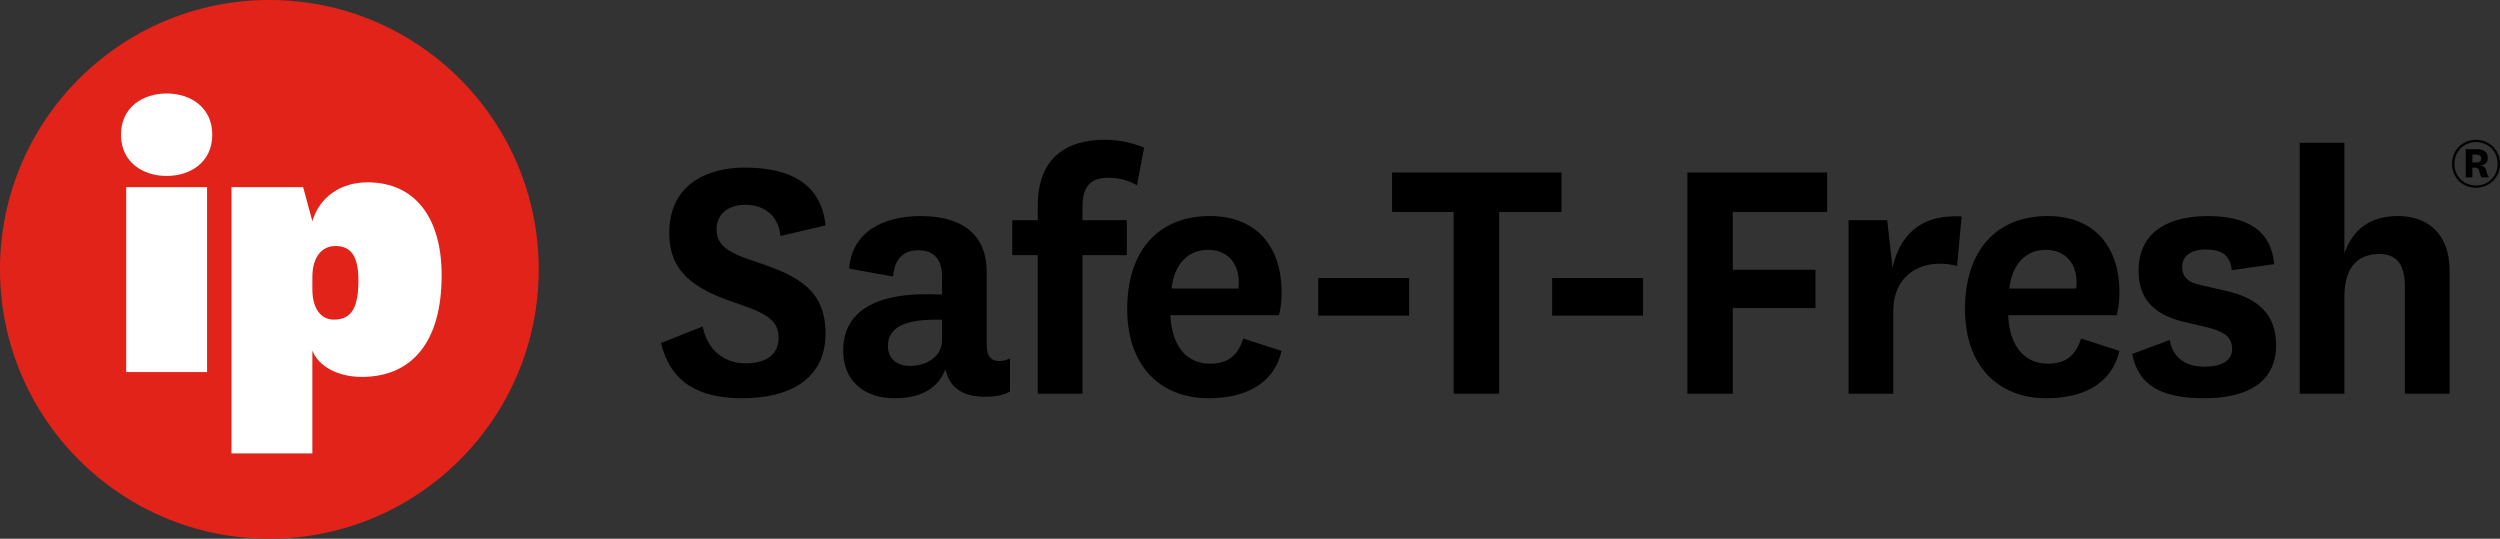 <?xml version="1.0" encoding="utf-8"?>
<!-- Generator: Adobe Illustrator 16.0.0, SVG Export Plug-In . SVG Version: 6.00 Build 0)  -->
<!DOCTYPE svg PUBLIC "-//W3C//DTD SVG 1.1//EN" "http://www.w3.org/Graphics/SVG/1.1/DTD/svg11.dtd">
<svg version="1.1" id="Layer_1" xmlns="http://www.w3.org/2000/svg" xmlns:xlink="http://www.w3.org/1999/xlink" x="0px" y="0px"
	 width="235.726px" height="50.797px" viewBox="0 0 235.726 50.797" enable-background="new 0 0 235.726 50.797"
	 xml:space="preserve">
<rect x="0" y="0" width="235.726" height="50.797" fill="#333333" stroke="none"/>
<g>
	<circle fill="#FFFFFF" cx="25.398" cy="25.398" r="23.263"/>
	<g>
		<path fill="#E2231A" d="M31.641,23.196c-1.319,0-2.188,1.057-2.188,2.943v1.133c0,1.812,0.791,2.867,2.037,2.867
			c1.775,0,2.304-1.32,2.304-3.736C33.793,24.14,33.075,23.196,31.641,23.196z"/>
		<path fill="#E2231A" d="M25.398,0C11.37,0,0,11.372,0,25.399c0,14.025,11.37,25.397,25.398,25.397
			c14.03,0,25.398-11.372,25.398-25.397C50.797,11.372,39.429,0,25.398,0z M19.524,35.084h-7.625V17.646h7.625V35.084z
			 M15.711,16.59c-2.226,0-4.302-1.283-4.302-3.889c0-2.604,2.076-3.887,4.302-3.887c2.228,0,4.304,1.283,4.304,3.887
			C20.015,15.307,17.938,16.59,15.711,16.59z M34.095,35.539c-2.19,0-4.077-0.981-4.643-2.492v9.702h-7.625V17.646h6.756l0.869,3.21
			c0.678-2.265,2.642-3.663,5.208-3.663c4.491,0,6.983,3.359,6.983,8.757C41.644,32.293,38.813,35.539,34.095,35.539z"/>
	</g>
	<g>
		<path d="M66.257,30.785c0.426,2.196,1.984,3.472,4.074,3.472c1.807,0,3.082-0.779,3.082-2.373c0-1.488-0.815-2.233-3.755-3.225
			c-4.286-1.38-6.553-3.045-6.553-6.694c0-4.604,3.612-6.163,7.119-6.163c4.144,0,7.226,1.452,7.615,5.455l-4.25,0.992
			c-0.177-1.984-1.63-2.94-3.294-2.94c-1.523,0-2.727,0.779-2.727,2.302c0,1.666,1.31,2.303,3.931,3.153
			c3.967,1.312,6.34,2.727,6.34,6.694c0,4.393-3.542,6.092-7.828,6.092c-4.108,0-6.765-1.451-7.687-5.206L66.257,30.785z"/>
		<path d="M93.037,32.52c0,1.17,0.495,1.524,1.204,1.524c0.391,0,0.673-0.106,0.992-0.248v3.117
			c-0.602,0.354-1.382,0.496-2.373,0.496c-2.02,0-3.295-0.779-3.72-2.586c-0.779,2.019-2.621,2.727-4.782,2.727
			c-2.904,0-4.853-1.664-4.853-4.463c0-3.648,2.904-5.667,9.317-5.312v-1.735c0-1.595-0.78-2.445-2.232-2.445
			c-1.488,0-2.268,0.921-2.373,2.481l-4.146-0.745c0.249-3.471,3.224-4.959,6.731-4.959c3.754,0,6.233,1.594,6.233,5.278V32.52z
			 M88.823,30.147c-3.686-0.107-5.102,0.814-5.102,2.48c0,1.096,0.744,1.876,2.09,1.876c1.381,0,3.012-0.744,3.012-2.444V30.147z"/>
		<path d="M95.446,24.054v-3.293h2.408v-1.417c0-4.569,2.869-6.162,6.234-6.162c1.488,0,2.692,0.282,3.79,0.743l-0.673,3.542
			c-0.814-0.46-1.629-0.708-2.728-0.708c-1.452,0-2.409,0.638-2.409,2.728v1.275h4.18v3.293h-4.18v13.072h-4.215V24.054H95.446z"/>
		<path d="M117.231,31.919l3.612,1.168c-0.779,3.295-3.683,4.463-6.872,4.463c-4.568,0-7.686-3.046-7.686-8.395
			c0-5.597,3.012-8.785,7.793-8.785c4.498,0,6.765,3.011,6.765,7.156c0,0.779-0.071,1.559-0.247,2.196h-10.237
			c0.105,2.727,1.382,4.569,3.755,4.569C115.565,34.292,116.664,33.724,117.231,31.919z M116.771,27.208
			c0.035-0.248,0.035-0.39,0.035-0.604c0-1.735-1.026-3.046-2.904-3.046c-1.947,0-3.188,1.418-3.437,3.649H116.771z"/>
		<path d="M124.295,26.216h8.572v3.542h-8.572V26.216z"/>
		<path d="M137.068,37.126V19.982h-5.809v-3.719h15.975v3.719h-5.879v17.144H137.068z"/>
		<path d="M146.351,26.216h8.572v3.542h-8.572V26.216z"/>
		<path d="M159.103,37.126V16.263h13.178v3.719h-8.893v5.455h7.793v3.612h-7.793v8.077H159.103z"/>
		<path d="M184.537,25.082c-0.531-0.142-1.027-0.213-1.699-0.213c-2.02,0-4.322,1.206-4.322,4.499v7.758H174.3V20.761h3.648
			l0.496,4.464c0.674-2.87,2.443-5.03,6.518-4.818L184.537,25.082z"/>
		<path d="M196.228,31.919l3.613,1.168c-0.779,3.295-3.686,4.463-6.873,4.463c-4.568,0-7.686-3.046-7.686-8.395
			c0-5.597,3.01-8.785,7.791-8.785c4.5,0,6.768,3.011,6.768,7.156c0,0.779-0.072,1.559-0.248,2.196h-10.238
			c0.107,2.727,1.383,4.569,3.754,4.569C194.562,34.292,195.662,33.724,196.228,31.919z M195.767,27.208
			c0.035-0.248,0.035-0.39,0.035-0.604c0-1.735-1.027-3.046-2.904-3.046c-1.947,0-3.188,1.418-3.436,3.649H195.767z"/>
		<path d="M204.587,32.06c0.318,1.807,1.631,2.515,3.295,2.515c1.523,0,2.586-0.53,2.586-1.664c0-1.062-0.639-1.593-2.232-2.02
			l-2.408-0.566c-2.904-0.709-4.18-2.302-4.18-4.781c0-3.968,3.223-5.172,6.518-5.172c3.719,0,5.986,1.346,6.27,4.534l-4.002,0.567
			c-0.143-1.417-0.957-1.948-2.48-1.948c-1.346,0-2.195,0.603-2.195,1.63c0,0.921,0.496,1.486,1.807,1.735l2.301,0.531
			c3.189,0.709,4.748,2.338,4.748,5.138c0,3.611-2.906,4.992-6.766,4.992c-3.932,0-6.234-1.133-6.801-4.179L204.587,32.06z"/>
		<path d="M221.054,23.877c0.85-2.373,2.551-3.507,5.064-3.507c2.586,0,4.854,1.489,4.854,5.136v11.619h-4.215V26.995
			c0-1.878-0.639-3.047-2.41-3.047c-1.699,0-3.293,0.886-3.293,4.037v9.141h-4.215V13.464h4.215V23.877z"/>
	</g>
	<g>
		<path d="M233.46,13.182c1.248,0,2.266,0.952,2.266,2.265s-1.018,2.258-2.266,2.258c-1.246,0-2.258-0.945-2.258-2.258
			S232.214,13.182,233.46,13.182z M233.468,17.492c1.123,0,2.037-0.849,2.037-2.045s-0.914-2.051-2.037-2.051
			s-2.037,0.855-2.037,2.051S232.345,17.492,233.468,17.492z M233.992,16.73c-0.066-0.08-0.111-0.162-0.141-0.294l-0.08-0.31
			c-0.059-0.245-0.244-0.326-0.48-0.326h-0.168v0.93h-0.629v-2.663h1.07c0.635,0,1.012,0.265,1.012,0.833
			c0,0.465-0.318,0.68-0.725,0.7c0.289,0.045,0.465,0.134,0.555,0.398l0.117,0.399c0.045,0.133,0.096,0.244,0.178,0.332H233.992z
			 M233.123,15.321h0.301c0.393,0,0.533-0.125,0.533-0.36c0-0.237-0.164-0.385-0.467-0.385h-0.367V15.321z"/>
	</g>
</g>
</svg>
